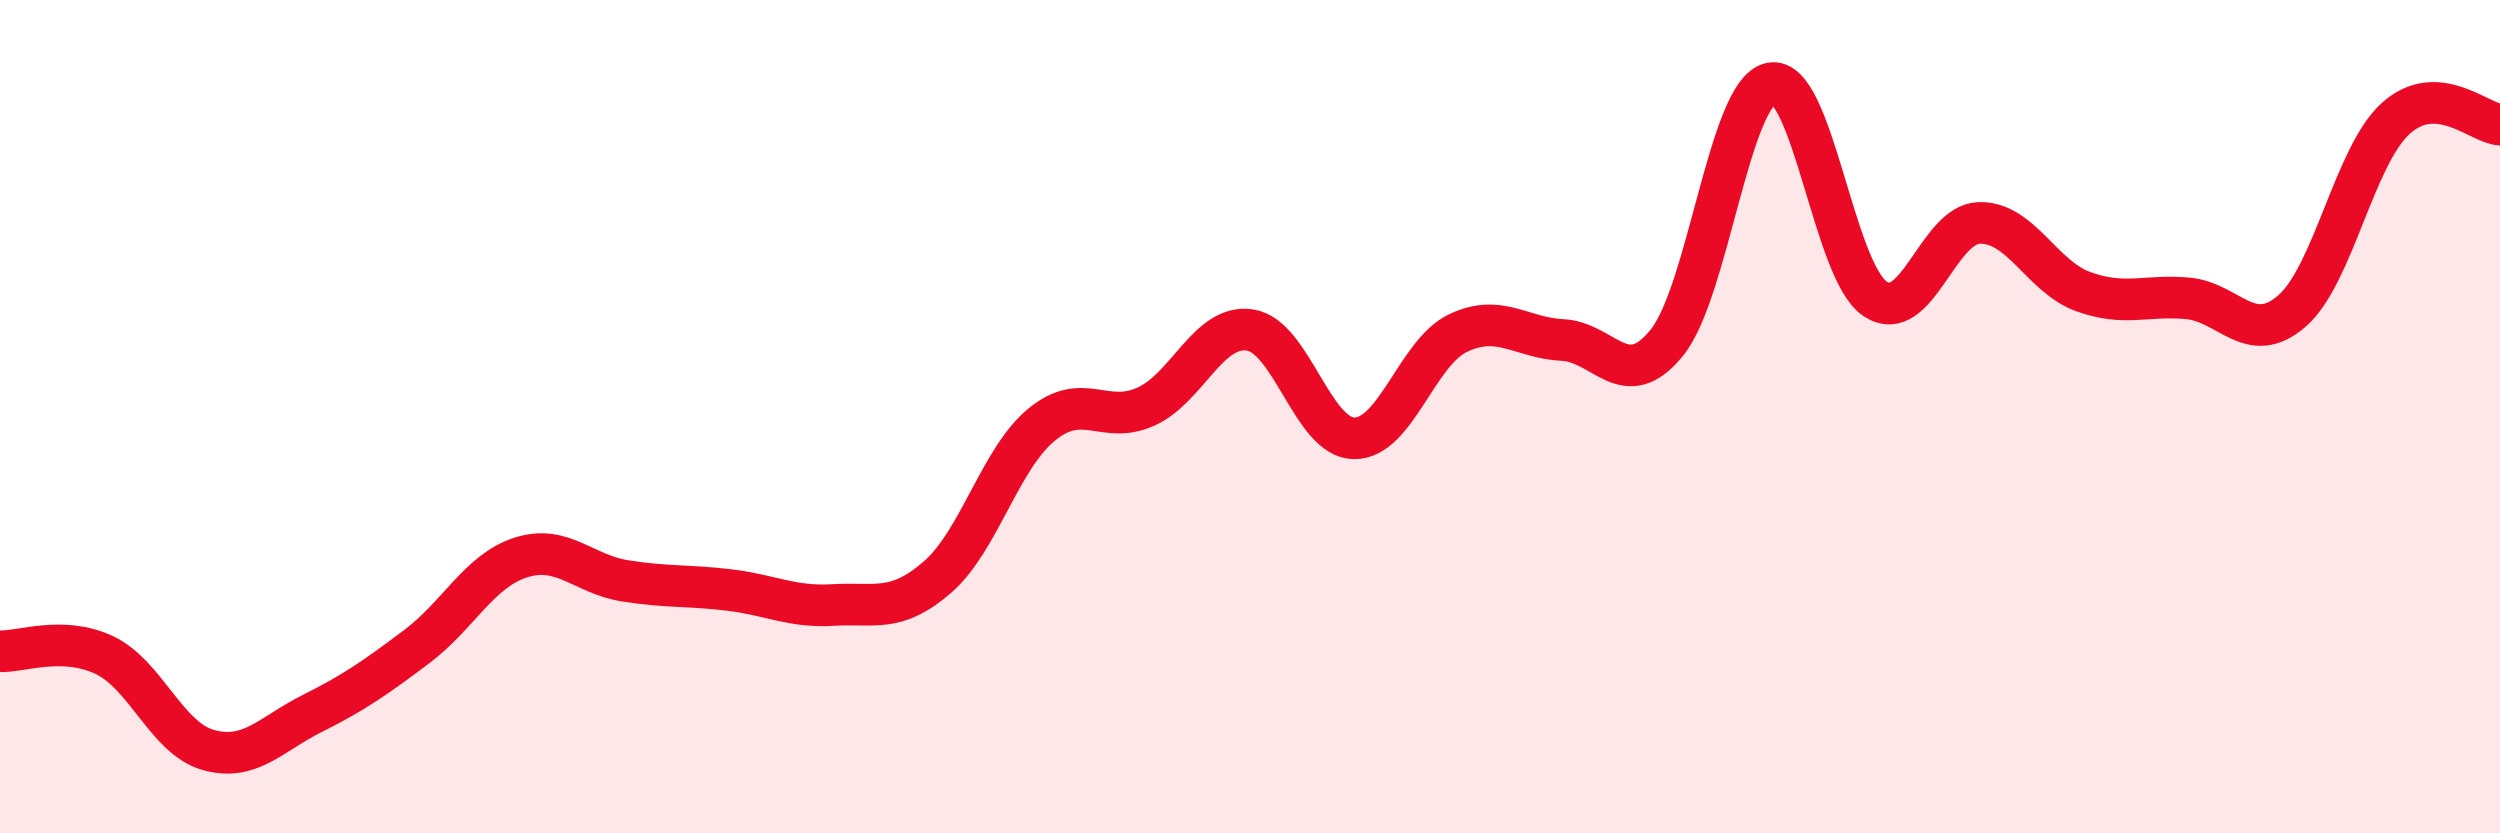 
    <svg width="60" height="20" viewBox="0 0 60 20" xmlns="http://www.w3.org/2000/svg">
      <path
        d="M 0,15.63 C 0.5,15.65 1.5,15.25 2.5,15.72 C 3.5,16.19 4,17.72 5,18 C 6,18.28 6.5,17.62 7.5,17.12 C 8.5,16.62 9,16.27 10,15.52 C 11,14.77 11.5,13.7 12.5,13.38 C 13.5,13.06 14,13.78 15,13.94 C 16,14.1 16.5,14.04 17.5,14.16 C 18.5,14.28 19,14.58 20,14.52 C 21,14.46 21.5,14.72 22.5,13.85 C 23.5,12.98 24,11.01 25,10.19 C 26,9.37 26.5,10.21 27.5,9.76 C 28.5,9.31 29,7.77 30,7.92 C 31,8.07 31.5,10.51 32.5,10.52 C 33.5,10.53 34,8.46 35,7.99 C 36,7.52 36.5,8.11 37.5,8.16 C 38.5,8.21 39,9.46 40,8.23 C 41,7 41.5,2.21 42.5,2 C 43.5,1.79 44,6.5 45,7.17 C 46,7.84 46.5,5.38 47.5,5.35 C 48.5,5.32 49,6.64 50,7 C 51,7.36 51.5,7.07 52.5,7.16 C 53.5,7.25 54,8.33 55,7.47 C 56,6.61 56.5,3.74 57.5,2.84 C 58.5,1.94 59.5,2.96 60,2.99L60 20L0 20Z"
        fill="#EB0A25"
        opacity="0.1"
        stroke-linecap="round"
        stroke-linejoin="round"
      />
      <path
        d="M 0,15.63 C 0.5,15.65 1.5,15.25 2.5,15.72 C 3.5,16.19 4,17.72 5,18 C 6,18.28 6.5,17.62 7.5,17.12 C 8.5,16.62 9,16.27 10,15.52 C 11,14.77 11.5,13.7 12.5,13.38 C 13.5,13.06 14,13.78 15,13.94 C 16,14.1 16.5,14.04 17.5,14.16 C 18.5,14.28 19,14.58 20,14.52 C 21,14.46 21.5,14.72 22.5,13.85 C 23.5,12.98 24,11.01 25,10.19 C 26,9.37 26.5,10.21 27.5,9.76 C 28.5,9.31 29,7.77 30,7.92 C 31,8.07 31.5,10.51 32.5,10.52 C 33.5,10.53 34,8.46 35,7.99 C 36,7.52 36.5,8.11 37.5,8.16 C 38.5,8.21 39,9.46 40,8.23 C 41,7 41.5,2.21 42.5,2 C 43.5,1.79 44,6.5 45,7.17 C 46,7.84 46.5,5.38 47.5,5.35 C 48.5,5.32 49,6.64 50,7 C 51,7.36 51.5,7.07 52.5,7.16 C 53.5,7.25 54,8.33 55,7.47 C 56,6.61 56.5,3.74 57.5,2.84 C 58.5,1.94 59.5,2.96 60,2.99"
        stroke="#EB0A25"
        stroke-width="1"
        fill="none"
        stroke-linecap="round"
        stroke-linejoin="round"
      />
    </svg>
  